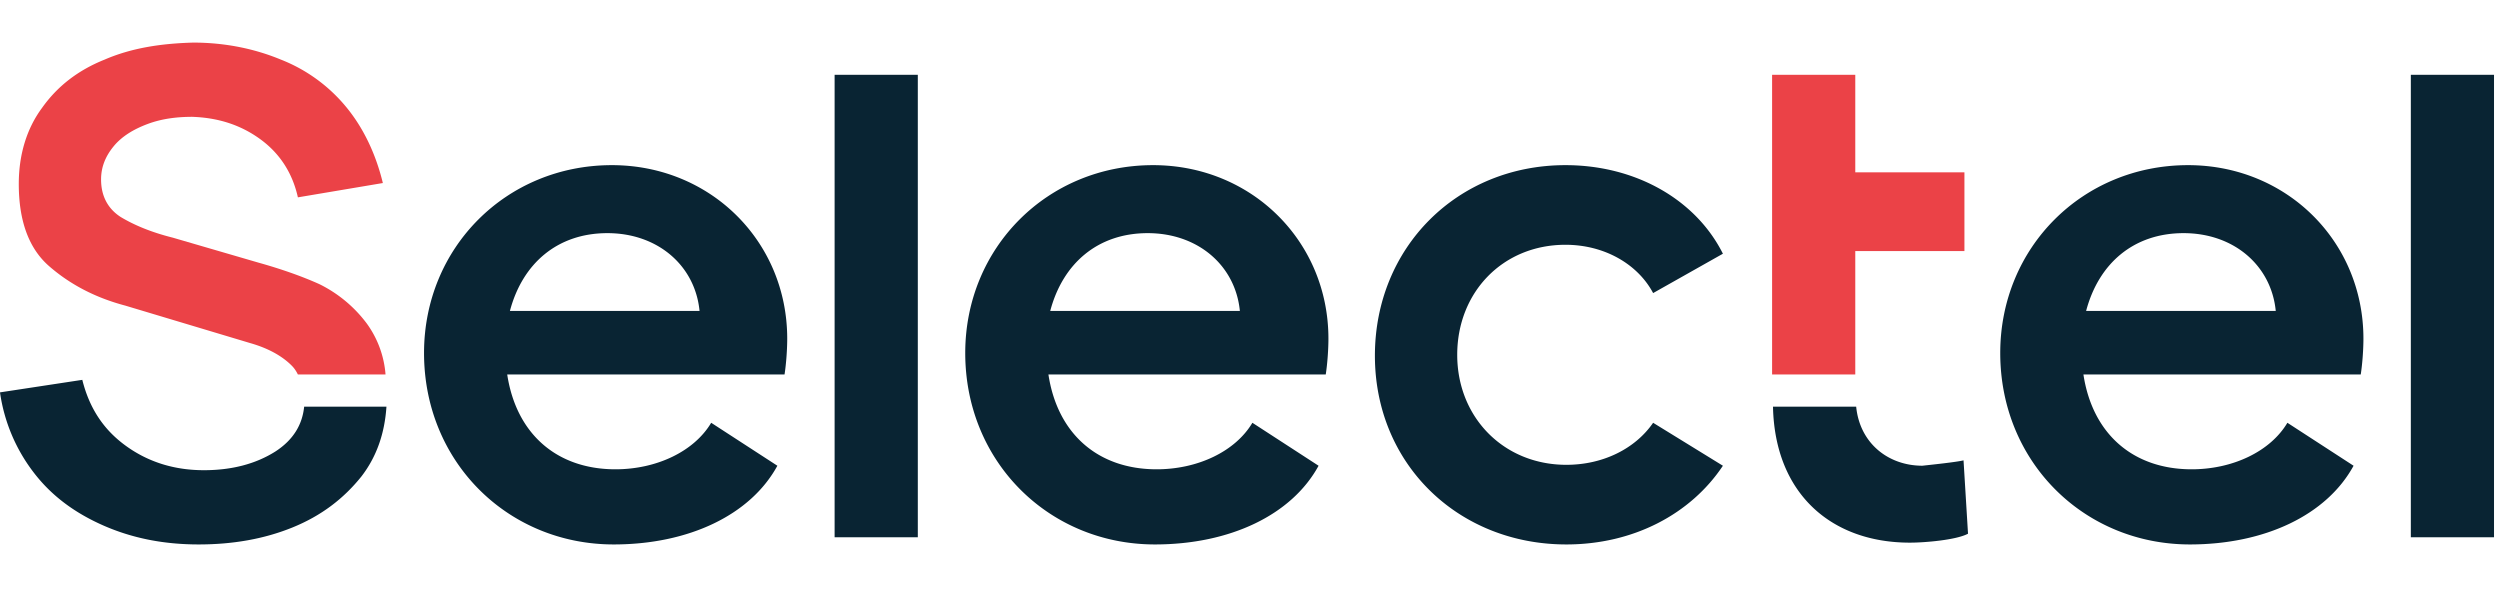 <svg xmlns:xlink="http://www.w3.org/1999/xlink" width="135" height="32" viewBox="0 0 135 32" fill="none" xmlns="http://www.w3.org/2000/svg"><path d="M106.031 24.86l.242 3.96c-.628.338-2.319.483-3.14.483-4.251 0-7.294-2.656-7.391-7.342h4.492c.194 1.98 1.739 3.188 3.575 3.188.435-.048 1.836-.193 2.222-.29zm-60.962 4.154h4.493V4.04h-4.493v24.974zm39.466-15.796c2.126 0 3.913 1.062 4.734 2.608l3.768-2.125c-1.45-2.899-4.686-4.783-8.502-4.783-5.845 0-10.29 4.445-10.29 10.29 0 5.845 4.493 10.192 10.338 10.192 3.623 0 6.715-1.642 8.454-4.25l-3.768-2.32c-.966 1.401-2.705 2.27-4.686 2.27-3.381 0-5.893-2.56-5.893-5.94 0-3.382 2.464-5.942 5.845-5.942zM42.51 18.29c0-5.266-4.154-9.372-9.468-9.372-5.7 0-10.144 4.445-10.144 10.145 0 5.893 4.54 10.337 10.24 10.337 4.058 0 7.392-1.594 8.84-4.25l-3.574-2.32c-.918 1.546-2.947 2.512-5.169 2.512-3.188 0-5.362-1.932-5.845-5.12h14.975c.097-.628.145-1.4.145-1.932zm-14.975-1.498c.677-2.56 2.56-4.202 5.266-4.202 2.705 0 4.734 1.739 4.975 4.202h-10.24zm44.2 1.498c0-5.266-4.154-9.372-9.468-9.372-5.7 0-10.144 4.445-10.144 10.145 0 5.893 4.54 10.337 10.24 10.337 4.058 0 7.392-1.594 8.84-4.25l-3.574-2.32c-.918 1.546-2.947 2.512-5.169 2.512-3.188 0-5.362-1.932-5.845-5.12H71.59c.097-.628.145-1.4.145-1.932zm-15.023-1.498c.676-2.56 2.56-4.202 5.265-4.202 2.705 0 4.734 1.739 4.976 4.202H56.71zm70.913 1.498c0-5.266-4.154-9.372-9.468-9.372-5.7 0-10.144 4.445-10.144 10.145 0 5.893 4.54 10.337 10.24 10.337 4.058 0 7.391-1.594 8.84-4.25l-3.574-2.32c-.918 1.546-2.947 2.512-5.169 2.512-3.188 0-5.362-1.932-5.845-5.12h14.975c.097-.628.145-1.4.145-1.932zm-14.975-1.498c.676-2.56 2.56-4.202 5.265-4.202 2.705 0 4.734 1.739 4.976 4.202H112.65zm17.535 12.222h4.492V4.04h-4.492v24.974zM14.878 24.376c-1.063.677-2.367 1.015-3.864 1.015-1.594 0-2.995-.435-4.203-1.305-1.208-.87-1.98-2.028-2.367-3.574L0 21.188a9.229 9.229 0 001.836 4.348c.966 1.256 2.222 2.173 3.767 2.85 1.546.676 3.237 1.014 5.12 1.014 1.836 0 3.527-.29 5.073-.918 1.546-.628 2.753-1.546 3.72-2.753.82-1.063 1.256-2.319 1.352-3.768h-4.444c-.097.966-.58 1.787-1.546 2.415z" fill="#092433"></path><path d="M100.185 20.221h-4.492V4.04h4.492v5.265h5.894v4.251h-5.894v6.666zm-80.38-2.753a7.11 7.11 0 00-2.56-2.125c-.967-.435-2.078-.822-3.285-1.16l-4.638-1.352c-1.16-.29-2.077-.677-2.801-1.111-.677-.435-1.063-1.111-1.063-2.03 0-.675.241-1.255.676-1.786.435-.532 1.063-.918 1.836-1.208.773-.29 1.594-.387 2.415-.387 1.4.049 2.608.435 3.671 1.208 1.063.773 1.74 1.836 2.03 3.14l4.588-.773c-.386-1.594-1.063-2.995-1.98-4.106a8.665 8.665 0 00-3.527-2.56c-1.4-.58-2.995-.918-4.734-.918-1.739.048-3.333.29-4.782.918-1.45.58-2.56 1.449-3.381 2.608-.822 1.111-1.256 2.512-1.256 4.106 0 1.98.531 3.478 1.642 4.444 1.111.967 2.464 1.691 4.106 2.126l6.763 2.029c1.014.29 1.739.724 2.222 1.207.145.145.242.29.338.483h4.734a5.386 5.386 0 00-1.014-2.753z" fill="#EB4247"></path></svg>